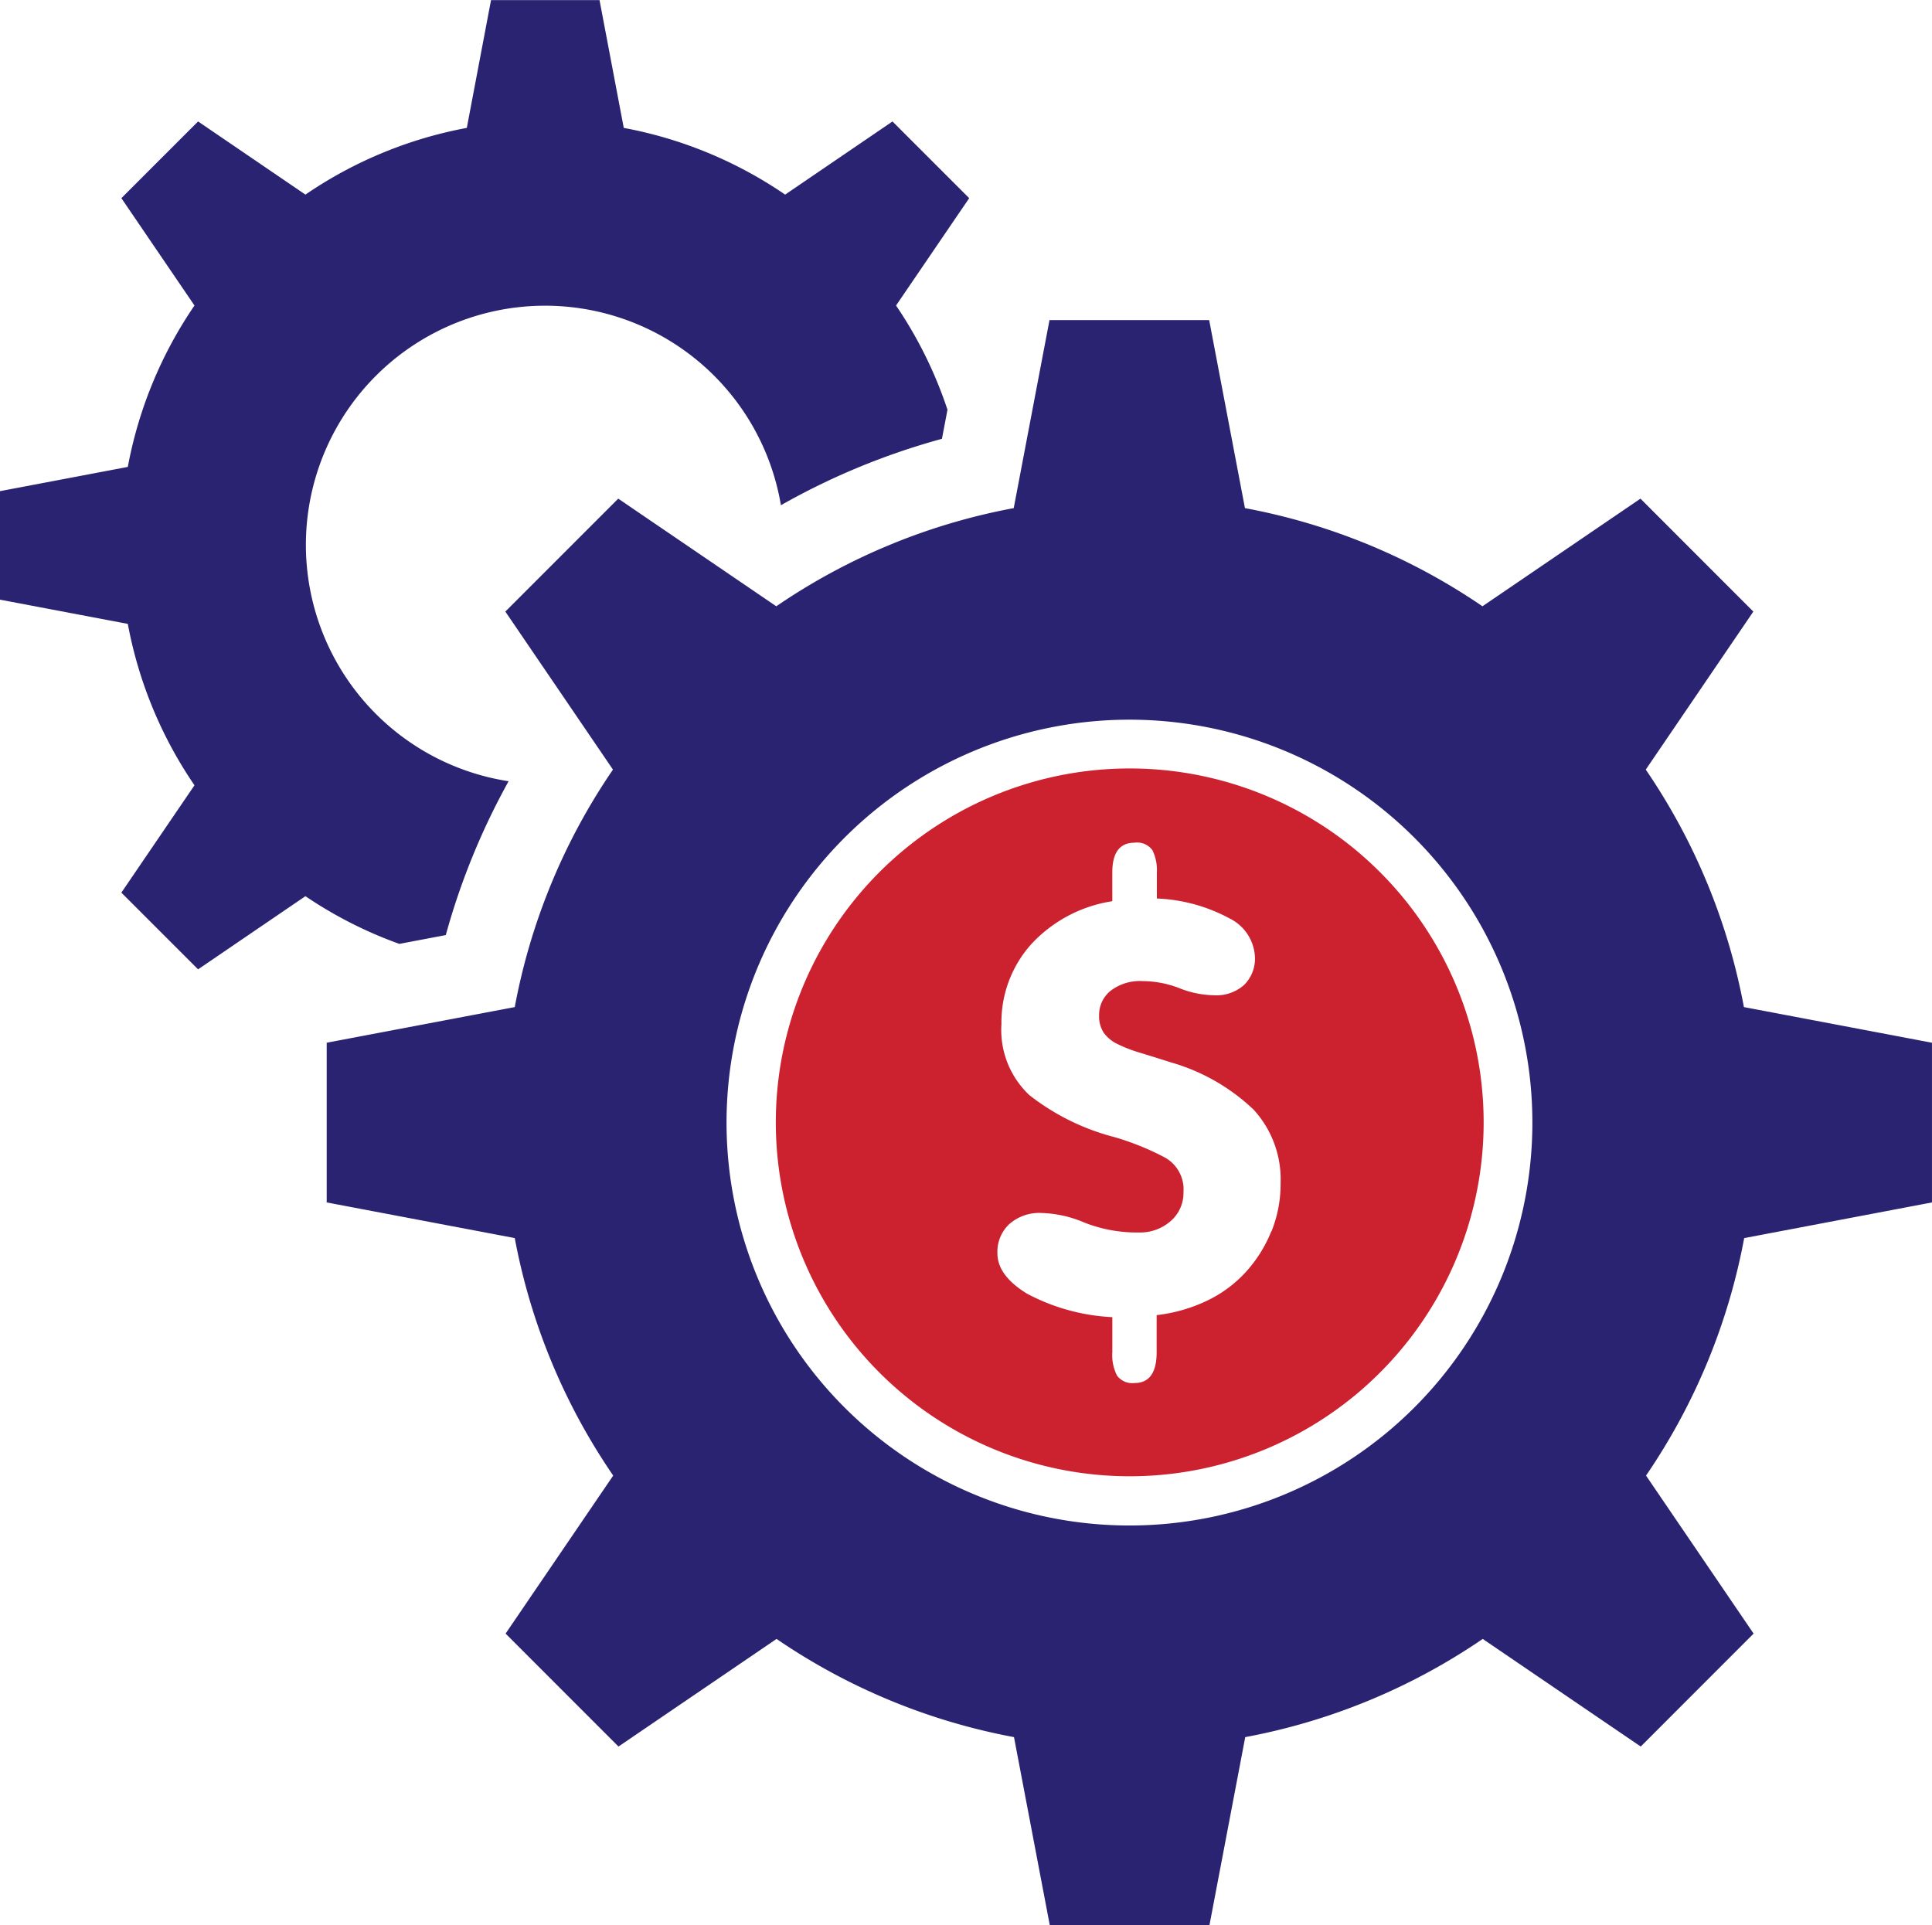 <svg xmlns="http://www.w3.org/2000/svg" width="86.388" height="86.083" viewBox="0 0 86.388 86.083">
  <g id="_8" data-name="8" transform="translate(-660.565 -588)">
    <path id="Path_4286" data-name="Path 4286" d="M1115.925,288.007a6.017,6.017,0,0,1-1.127,1.8,5.606,5.606,0,0,1-1.741,1.292,7.085,7.085,0,0,1-2.255.646V293.4q0,1.381-.99,1.382a.854.854,0,0,1-.782-.332,2.014,2.014,0,0,1-.21-1.051v-1.563a9.038,9.038,0,0,1-3.816-1.051q-1.321-.812-1.322-1.8a1.7,1.7,0,0,1,.527-1.307,2.031,2.031,0,0,1,1.456-.5,5.269,5.269,0,0,1,1.924.436,6.4,6.4,0,0,0,2.4.436,2.076,2.076,0,0,0,1.442-.512,1.66,1.66,0,0,0,.57-1.292,1.631,1.631,0,0,0-.826-1.546,12.048,12.048,0,0,0-2.268-.917,10.365,10.365,0,0,1-3.8-1.878,4,4,0,0,1-1.246-3.17,5.236,5.236,0,0,1,1.307-3.547,6.209,6.209,0,0,1,3.651-1.951v-1.292c0-.881.332-1.324.992-1.324a.845.845,0,0,1,.8.332,2,2,0,0,1,.2.992v1.171a7.456,7.456,0,0,1,3.245.887,2.032,2.032,0,0,1,1.141,1.726,1.655,1.655,0,0,1-.48,1.248,1.861,1.861,0,0,1-1.351.465,4.333,4.333,0,0,1-1.549-.317,4.579,4.579,0,0,0-1.636-.315,2.153,2.153,0,0,0-1.443.436,1.377,1.377,0,0,0-.509,1.095,1.338,1.338,0,0,0,.21.783,1.638,1.638,0,0,0,.632.509,6.306,6.306,0,0,0,1.022.39c.4.122.85.262,1.351.422a8.9,8.9,0,0,1,3.7,2.119,4.617,4.617,0,0,1,1.2,3.289,5.686,5.686,0,0,1-.407,2.148m-6.338-20.7a15.825,15.825,0,1,0,15.824,15.824,15.825,15.825,0,0,0-15.824-15.824" transform="translate(-398.518 355.061)" fill="#cc212f"/>
    <path id="Path_4287" data-name="Path 4287" d="M1120.085,311.656A18.016,18.016,0,1,1,1138.1,293.64a18.016,18.016,0,0,1-18.016,18.016m35.884-14.446v-7.141l-8.409-1.594a27.839,27.839,0,0,0-4.389-10.619l4.81-7.066-5.047-5.05-7.065,4.813a27.806,27.806,0,0,0-10.62-4.389l-1.6-8.409h-7.139l-1.6,8.409a27.8,27.8,0,0,0-10.617,4.389l-7.067-4.813-5.048,5.05,4.812,7.066a27.81,27.81,0,0,0-4.391,10.619l-8.409,1.594v7.141l8.409,1.594A27.81,27.81,0,0,0,1097,309.424l-4.812,7.066,5.048,5.05,7.068-4.812a27.834,27.834,0,0,0,10.617,4.391l1.6,8.409h7.14l1.6-8.409a27.843,27.843,0,0,0,10.619-4.391l7.065,4.812,5.047-5.05-4.81-7.066a27.841,27.841,0,0,0,4.389-10.619Z" transform="translate(-409.016 344.557)" fill="#2a2371"/>
    <path id="Path_4288" data-name="Path 4288" d="M1097.177,292.748a31.3,31.3,0,0,1,2.809-6.879,10.694,10.694,0,1,1,12.176-12.342,31.3,31.3,0,0,1,7.2-2.969l.248-1.3a18.84,18.84,0,0,0-2.3-4.661l3.271-4.8-3.43-3.43-4.8,3.271a18.884,18.884,0,0,0-7.216-2.983l-1.084-5.715H1099.2l-1.083,5.715a18.884,18.884,0,0,0-7.216,2.983l-4.8-3.271-3.43,3.43,3.269,4.8a18.909,18.909,0,0,0-2.981,7.217l-5.715,1.084v4.852l5.715,1.083a18.911,18.911,0,0,0,2.981,7.217l-3.269,4.8,3.43,3.43,4.8-3.271a18.784,18.784,0,0,0,4.2,2.133Z" transform="translate(-416.679 337.064)" fill="#2a2371"/>
  </g>
</svg>
